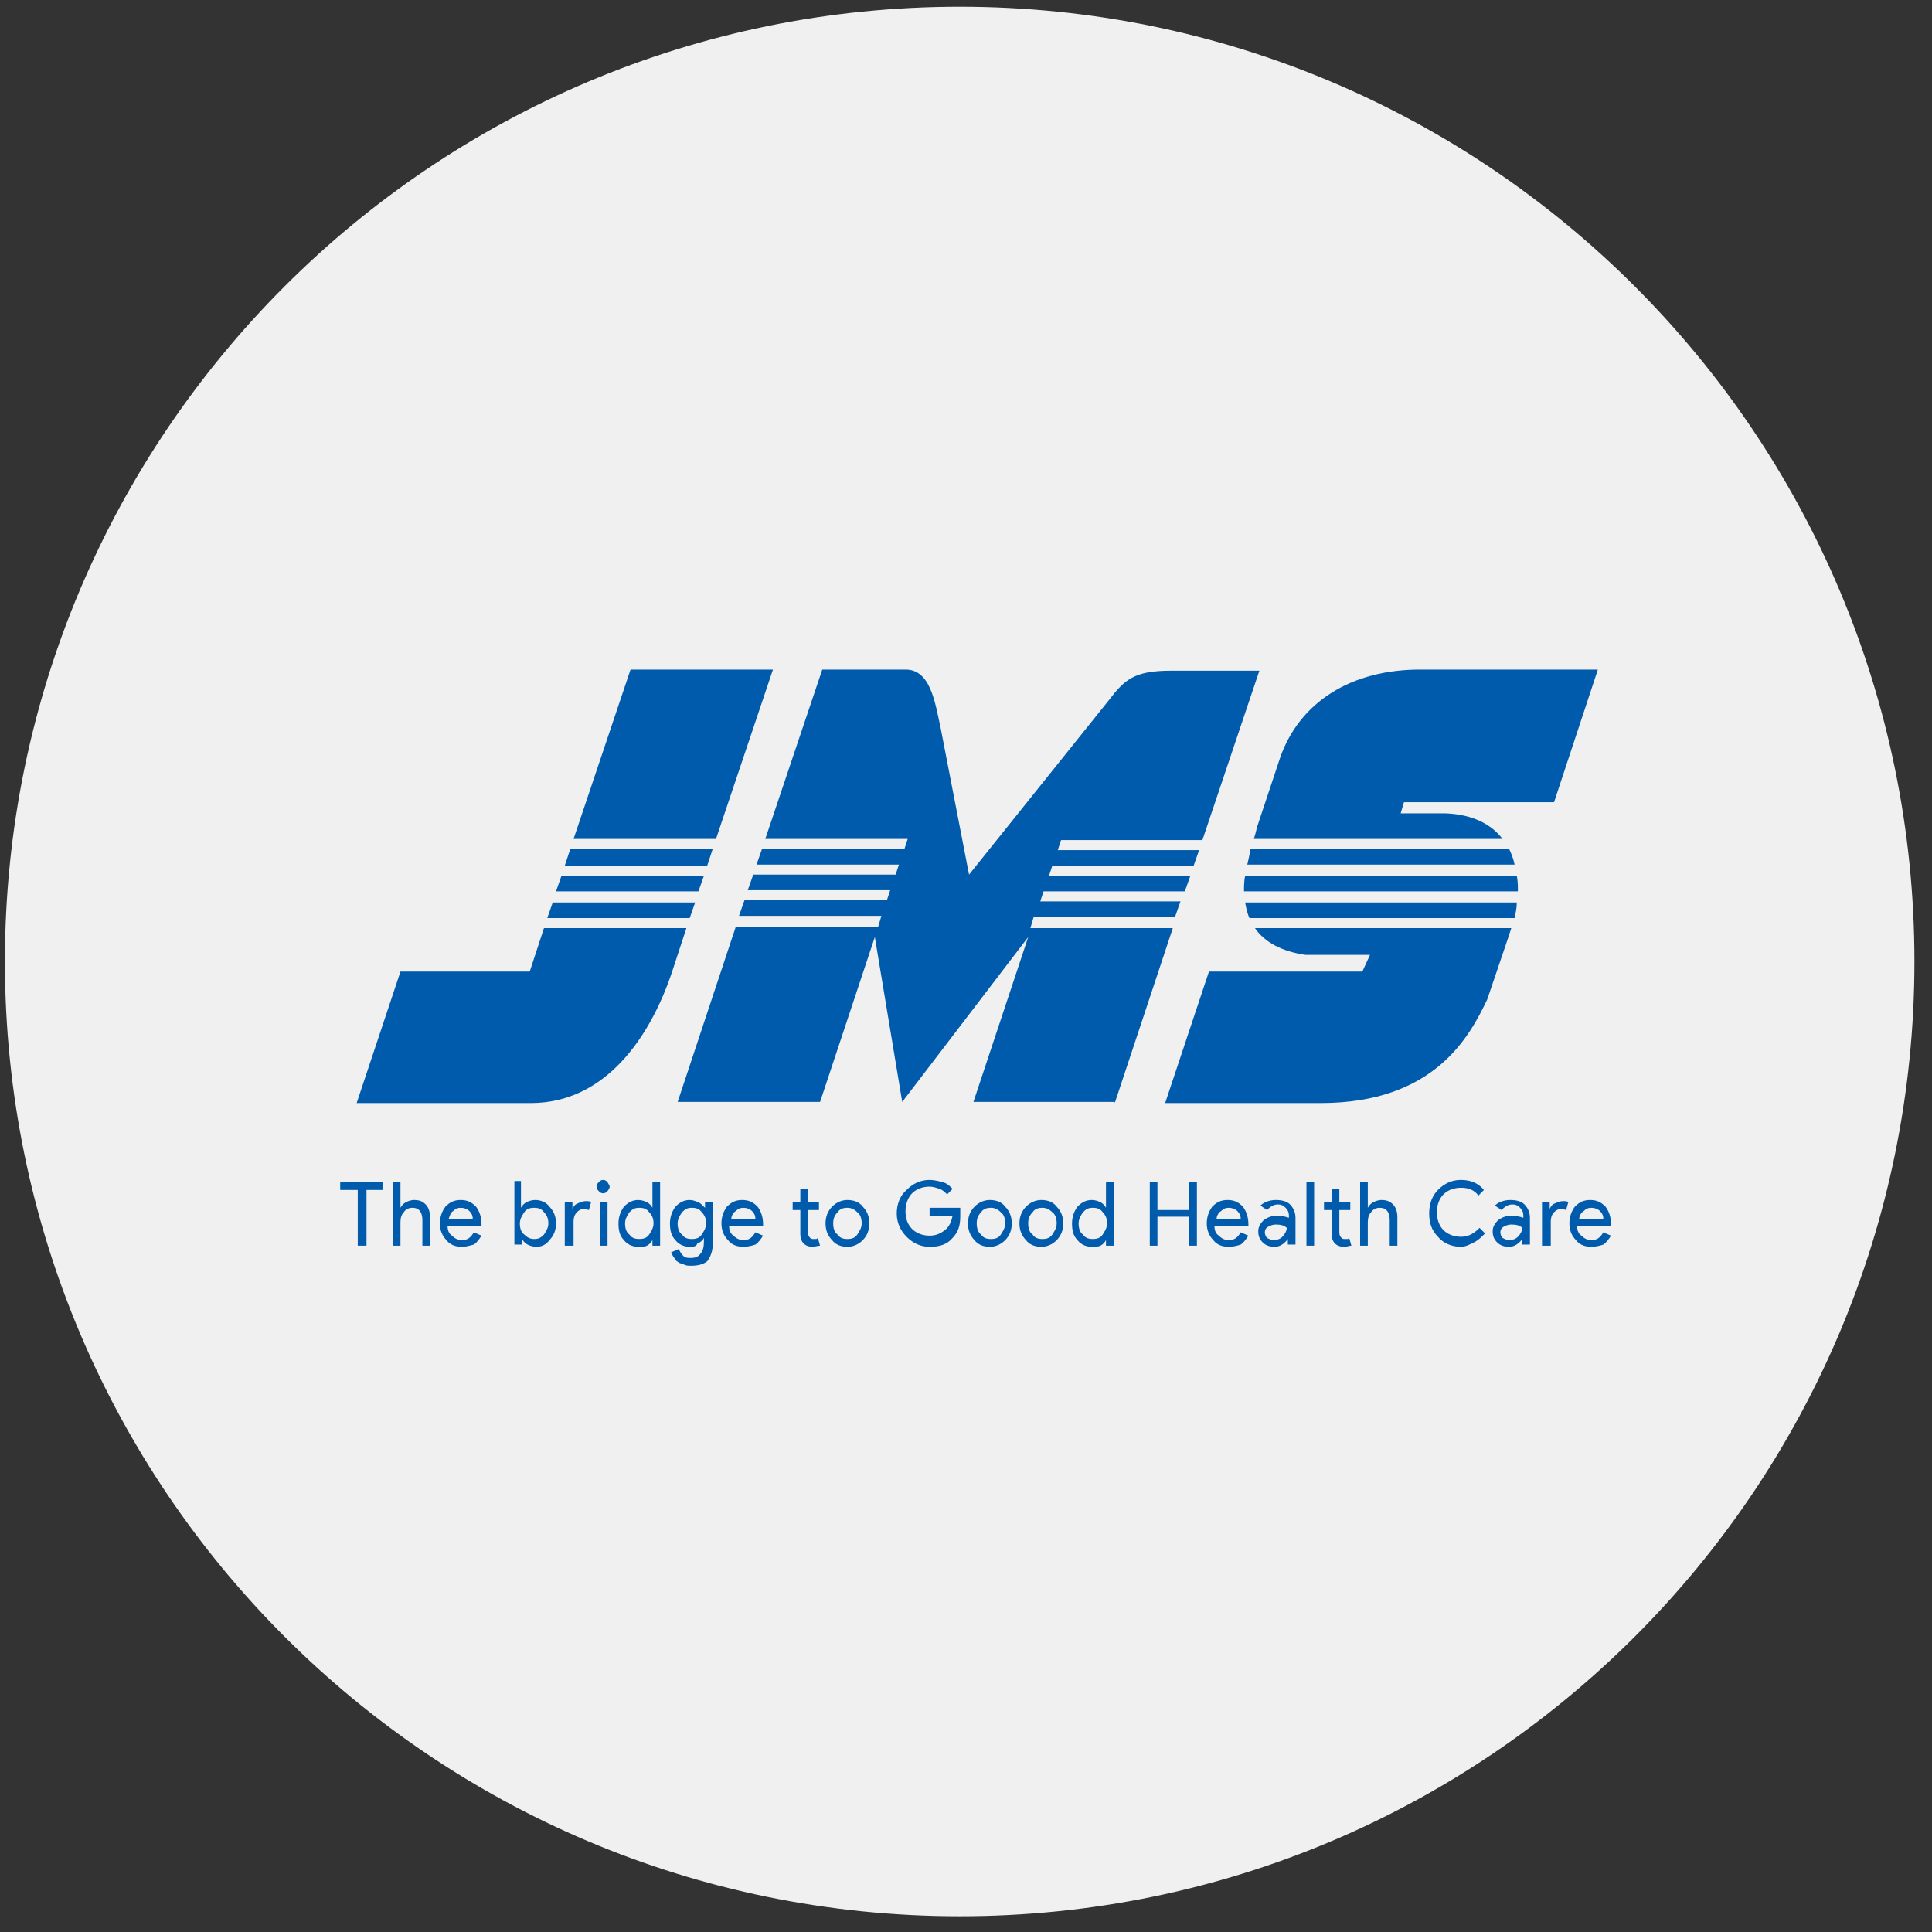 <svg width="64" height="64" viewBox="0 0 64 64" fill="none" xmlns="http://www.w3.org/2000/svg">
<rect x="0" y="0" width="64" height="64" fill="#333333" stroke="none"/>
<g clip-path="url(#clip0_925_6017)">
<path d="M63.418 31.851C63.418 14.383 49.258 0.223 31.791 0.223C14.323 0.223 0.163 14.383 0.163 31.851C0.163 49.319 14.323 63.479 31.791 63.479C49.258 63.479 63.418 49.319 63.418 31.851Z" fill="#F0F0F0"/>
<path d="M41.536 27.792H49.774C49.411 27.312 48.794 26.98 47.887 26.943H46.399L46.508 26.574H51.48L52.931 22.181H47.161C44.693 22.144 43.024 23.326 42.407 25.097L41.645 27.386C41.609 27.534 41.572 27.681 41.536 27.792Z" fill="#005BAC"/>
<path d="M41.427 28.124H49.992C50.064 28.272 50.137 28.456 50.173 28.641H41.318C41.355 28.493 41.391 28.309 41.427 28.124Z" fill="#005BAC"/>
<path d="M41.246 29.01H50.246C50.282 29.195 50.282 29.343 50.282 29.527H41.209C41.209 29.379 41.209 29.195 41.246 29.01Z" fill="#005BAC"/>
<path d="M41.572 30.745H50.064C50.028 30.856 49.992 30.967 49.956 31.077L49.266 33.108C48.685 34.326 47.524 36.54 43.75 36.54H38.597L40.048 32.185H45.129L45.383 31.631H43.242C42.48 31.52 41.899 31.225 41.572 30.745Z" fill="#005BAC"/>
<path d="M41.246 29.896H50.246C50.246 30.081 50.21 30.228 50.173 30.413H41.391C41.319 30.265 41.282 30.081 41.246 29.896Z" fill="#005BAC"/>
<path d="M36.928 36.54L38.851 30.745H34.133L34.242 30.376H38.924L39.105 29.859H34.46L34.569 29.527H39.25L39.432 29.01H34.75L34.859 28.678H39.541L39.722 28.161H35.041L35.149 27.829H39.831L41.718 22.218H38.778C37.581 22.218 37.254 22.514 36.746 23.178L32.101 28.973L31.157 24.101C30.976 23.289 30.831 22.144 29.96 22.181H27.238L25.351 27.792H30.069L29.96 28.124H25.242L25.061 28.641H29.778L29.669 28.973H24.952L24.77 29.49H29.488L29.379 29.822H24.662L24.48 30.339H29.198L29.089 30.708H24.371L22.448 36.503H27.166L28.98 31.04L29.887 36.503L34.061 31.04L32.246 36.503H36.928" fill="#005BAC"/>
<path d="M23.718 27.792H19.036H19L20.887 22.181H25.605L23.718 27.792Z" fill="#005BAC"/>
<path d="M23.427 28.678H18.709L18.891 28.124H23.609L23.427 28.678Z" fill="#005BAC"/>
<path d="M23.137 29.527H18.419L18.601 29.01H23.319L23.137 29.527Z" fill="#005BAC"/>
<path d="M22.738 30.745H18.02L17.548 32.185H13.266L11.815 36.54H17.585C20.052 36.54 21.54 34.363 22.266 32.185L22.738 30.745Z" fill="#005BAC"/>
<path d="M22.847 30.413H18.129L18.31 29.896H23.028L22.847 30.413Z" fill="#005BAC"/>
<path d="M12.141 39.419V41.265H11.851V39.419H11.27V39.161H12.685V39.419H12.141Z" fill="#005BAC"/>
<path d="M13.012 39.161H13.266V39.825V40.01C13.302 39.936 13.375 39.862 13.447 39.825C13.52 39.788 13.629 39.752 13.701 39.752C13.883 39.752 13.992 39.788 14.1 39.899C14.209 40.01 14.246 40.157 14.246 40.342V41.265H13.992V40.416C13.992 40.157 13.883 40.01 13.665 40.01C13.556 40.01 13.447 40.047 13.375 40.157C13.302 40.231 13.266 40.342 13.266 40.49V41.265H13.012V39.161Z" fill="#005BAC"/>
<path d="M15.298 41.302C15.08 41.302 14.899 41.228 14.79 41.081C14.645 40.933 14.572 40.748 14.572 40.527C14.572 40.305 14.645 40.121 14.754 39.973C14.899 39.825 15.044 39.752 15.262 39.752C15.479 39.752 15.625 39.825 15.77 39.973C15.879 40.121 15.951 40.305 15.951 40.564V40.601H14.826C14.826 40.748 14.863 40.859 14.972 40.933C15.044 41.007 15.153 41.081 15.298 41.081C15.479 41.081 15.588 41.007 15.697 40.822L15.951 40.933C15.879 41.044 15.806 41.154 15.697 41.228C15.552 41.265 15.443 41.302 15.298 41.302ZM14.863 40.379H15.661C15.661 40.269 15.625 40.195 15.552 40.121C15.479 40.047 15.371 40.01 15.262 40.01C15.153 40.01 15.08 40.047 15.008 40.121C14.935 40.158 14.899 40.269 14.863 40.379Z" fill="#005BAC"/>
<path d="M17.766 41.302C17.657 41.302 17.548 41.265 17.476 41.228C17.403 41.191 17.33 41.117 17.294 41.044V41.228H17.04V39.124H17.258V39.825V40.01C17.294 39.936 17.367 39.862 17.439 39.825C17.512 39.788 17.621 39.752 17.73 39.752C17.911 39.752 18.093 39.825 18.201 39.973C18.346 40.121 18.419 40.305 18.419 40.527C18.419 40.748 18.346 40.933 18.201 41.08C18.093 41.228 17.947 41.302 17.766 41.302ZM17.693 41.044C17.838 41.044 17.911 41.007 18.02 40.896C18.093 40.785 18.165 40.674 18.165 40.527C18.165 40.379 18.129 40.268 18.02 40.158C17.947 40.047 17.838 40.01 17.693 40.01C17.548 40.01 17.439 40.047 17.367 40.158C17.294 40.268 17.221 40.379 17.221 40.527C17.221 40.674 17.258 40.822 17.367 40.896C17.476 41.007 17.584 41.044 17.693 41.044Z" fill="#005BAC"/>
<path d="M18.963 41.265H18.709V39.825H18.963V40.047C19 39.973 19.036 39.899 19.145 39.862C19.218 39.825 19.326 39.789 19.399 39.789C19.472 39.789 19.544 39.789 19.58 39.825L19.508 40.084C19.472 40.084 19.435 40.047 19.363 40.047C19.254 40.047 19.181 40.084 19.109 40.158C19.036 40.231 19 40.342 19 40.453V41.265H18.963Z" fill="#005BAC"/>
<path d="M20.197 39.309C20.197 39.346 20.161 39.419 20.125 39.456C20.088 39.493 20.052 39.53 19.98 39.53C19.907 39.53 19.871 39.493 19.834 39.456C19.798 39.419 19.762 39.383 19.762 39.309C19.762 39.235 19.798 39.198 19.834 39.161C19.871 39.124 19.907 39.087 19.98 39.087C20.052 39.087 20.088 39.124 20.125 39.161C20.161 39.235 20.197 39.272 20.197 39.309ZM20.125 39.825V41.265H19.871V39.825H20.125Z" fill="#005BAC"/>
<path d="M21.141 41.302C20.96 41.302 20.778 41.228 20.669 41.08C20.524 40.933 20.488 40.748 20.488 40.527C20.488 40.305 20.56 40.121 20.669 39.973C20.814 39.825 20.96 39.752 21.141 39.752C21.25 39.752 21.359 39.788 21.431 39.825C21.504 39.862 21.576 39.936 21.613 40.01V39.825V39.161H21.867V41.265H21.613V41.08C21.576 41.154 21.504 41.228 21.431 41.265C21.359 41.302 21.25 41.302 21.141 41.302ZM21.177 41.043C21.323 41.043 21.431 41.007 21.504 40.896C21.576 40.785 21.649 40.674 21.649 40.527C21.649 40.379 21.613 40.268 21.504 40.157C21.431 40.047 21.323 40.01 21.177 40.01C21.032 40.01 20.96 40.047 20.851 40.157C20.778 40.268 20.706 40.379 20.706 40.527C20.706 40.674 20.742 40.822 20.851 40.896C20.923 41.007 21.032 41.043 21.177 41.043Z" fill="#005BAC"/>
<path d="M22.883 41.93C22.81 41.93 22.738 41.93 22.665 41.893C22.593 41.856 22.52 41.856 22.484 41.819C22.411 41.782 22.375 41.745 22.338 41.671C22.302 41.634 22.266 41.56 22.23 41.487L22.484 41.376C22.52 41.45 22.556 41.523 22.629 41.597C22.701 41.671 22.774 41.671 22.883 41.671C23.028 41.671 23.137 41.634 23.209 41.523C23.282 41.45 23.318 41.302 23.318 41.154V41.007C23.282 41.081 23.209 41.154 23.101 41.191C23.064 41.302 22.956 41.302 22.847 41.302C22.665 41.302 22.484 41.228 22.375 41.081C22.23 40.933 22.193 40.748 22.193 40.527C22.193 40.305 22.266 40.121 22.375 39.973C22.52 39.825 22.665 39.752 22.847 39.752C22.956 39.752 23.028 39.789 23.137 39.825C23.209 39.862 23.282 39.936 23.355 40.01V39.825H23.609V41.228C23.609 41.45 23.536 41.634 23.427 41.782C23.282 41.893 23.101 41.93 22.883 41.93ZM22.919 41.044C23.064 41.044 23.173 41.007 23.246 40.896C23.318 40.785 23.391 40.675 23.391 40.527C23.391 40.379 23.355 40.269 23.246 40.158C23.173 40.047 23.064 40.01 22.919 40.01C22.774 40.01 22.701 40.047 22.593 40.158C22.52 40.269 22.447 40.379 22.447 40.527C22.447 40.675 22.484 40.822 22.593 40.896C22.665 41.007 22.774 41.044 22.919 41.044Z" fill="#005BAC"/>
<path d="M24.625 41.302C24.407 41.302 24.226 41.228 24.117 41.081C23.971 40.933 23.899 40.748 23.899 40.527C23.899 40.305 23.971 40.121 24.08 39.973C24.226 39.825 24.371 39.752 24.588 39.752C24.806 39.752 24.951 39.825 25.096 39.973C25.205 40.121 25.278 40.305 25.278 40.564V40.601H24.153C24.153 40.748 24.189 40.859 24.298 40.933C24.371 41.007 24.48 41.081 24.625 41.081C24.806 41.081 24.915 41.007 25.024 40.822L25.278 40.933C25.205 41.044 25.133 41.154 25.024 41.228C24.915 41.265 24.77 41.302 24.625 41.302ZM24.226 40.379H25.024C25.024 40.269 24.988 40.195 24.915 40.121C24.843 40.047 24.734 40.01 24.625 40.01C24.516 40.01 24.443 40.047 24.371 40.121C24.298 40.158 24.226 40.269 24.226 40.379Z" fill="#005BAC"/>
<path d="M26.911 41.302C26.802 41.302 26.693 41.265 26.621 41.191C26.548 41.117 26.512 41.007 26.512 40.896V40.084H26.258V39.825H26.512V39.383H26.766V39.825H27.129V40.084H26.766V40.822C26.766 40.933 26.802 40.97 26.838 41.007C26.875 41.044 26.911 41.044 26.947 41.044C26.984 41.044 26.984 41.044 27.02 41.044C27.056 41.044 27.056 41.044 27.093 41.007L27.165 41.265C27.093 41.265 26.984 41.302 26.911 41.302Z" fill="#005BAC"/>
<path d="M27.347 40.527C27.347 40.305 27.419 40.121 27.564 39.973C27.71 39.825 27.891 39.752 28.073 39.752C28.29 39.752 28.472 39.825 28.581 39.973C28.726 40.121 28.798 40.305 28.798 40.527C28.798 40.748 28.726 40.933 28.581 41.081C28.435 41.228 28.254 41.302 28.073 41.302C27.855 41.302 27.673 41.228 27.564 41.081C27.419 40.933 27.347 40.748 27.347 40.527ZM27.601 40.527C27.601 40.675 27.637 40.822 27.746 40.896C27.819 41.007 27.927 41.044 28.073 41.044C28.218 41.044 28.326 41.007 28.399 40.896C28.472 40.785 28.544 40.675 28.544 40.527C28.544 40.379 28.508 40.232 28.399 40.158C28.29 40.047 28.181 40.01 28.073 40.01C27.927 40.01 27.819 40.047 27.746 40.158C27.637 40.269 27.601 40.379 27.601 40.527Z" fill="#005BAC"/>
<path d="M31.81 40.305C31.81 40.601 31.738 40.822 31.556 41.007C31.375 41.228 31.121 41.302 30.794 41.302C30.504 41.302 30.25 41.191 30.032 40.97C29.814 40.748 29.706 40.49 29.706 40.194C29.706 39.899 29.814 39.604 30.032 39.419C30.25 39.198 30.504 39.087 30.794 39.087C30.939 39.087 31.085 39.124 31.23 39.161C31.375 39.198 31.484 39.309 31.556 39.383L31.375 39.567C31.302 39.493 31.23 39.419 31.121 39.383C31.012 39.346 30.903 39.309 30.794 39.309C30.576 39.309 30.359 39.383 30.214 39.53C30.069 39.678 29.996 39.899 29.996 40.121C29.996 40.379 30.069 40.564 30.214 40.711C30.359 40.859 30.576 40.933 30.794 40.933C31.012 40.933 31.157 40.859 31.302 40.748C31.448 40.638 31.52 40.453 31.556 40.268H30.794V40.01H31.81C31.81 40.194 31.81 40.231 31.81 40.305Z" fill="#005BAC"/>
<path d="M32.065 40.527C32.065 40.305 32.137 40.121 32.282 39.973C32.427 39.825 32.609 39.752 32.79 39.752C33.008 39.752 33.19 39.825 33.298 39.973C33.444 40.121 33.516 40.305 33.516 40.527C33.516 40.748 33.444 40.933 33.298 41.081C33.153 41.228 32.972 41.302 32.79 41.302C32.572 41.302 32.391 41.228 32.282 41.081C32.137 40.933 32.065 40.748 32.065 40.527ZM32.355 40.527C32.355 40.675 32.391 40.822 32.5 40.896C32.572 41.007 32.681 41.044 32.827 41.044C32.972 41.044 33.081 41.007 33.153 40.896C33.226 40.785 33.298 40.675 33.298 40.527C33.298 40.379 33.262 40.232 33.153 40.158C33.044 40.047 32.935 40.01 32.827 40.01C32.681 40.01 32.572 40.047 32.5 40.158C32.391 40.269 32.355 40.379 32.355 40.527Z" fill="#005BAC"/>
<path d="M33.77 40.527C33.77 40.305 33.843 40.121 33.988 39.973C34.133 39.825 34.314 39.752 34.496 39.752C34.714 39.752 34.895 39.825 35.004 39.973C35.149 40.121 35.222 40.305 35.222 40.527C35.222 40.748 35.149 40.933 35.004 41.081C34.859 41.228 34.677 41.302 34.496 41.302C34.278 41.302 34.097 41.228 33.988 41.081C33.843 40.933 33.77 40.748 33.77 40.527ZM34.06 40.527C34.06 40.675 34.097 40.822 34.206 40.896C34.278 41.007 34.387 41.044 34.532 41.044C34.677 41.044 34.786 41.007 34.859 40.896C34.931 40.785 35.004 40.675 35.004 40.527C35.004 40.379 34.968 40.232 34.859 40.158C34.75 40.047 34.641 40.01 34.532 40.01C34.387 40.01 34.278 40.047 34.206 40.158C34.097 40.269 34.06 40.379 34.06 40.527Z" fill="#005BAC"/>
<path d="M36.165 41.302C35.983 41.302 35.802 41.228 35.693 41.08C35.548 40.933 35.512 40.748 35.512 40.527C35.512 40.305 35.584 40.121 35.693 39.973C35.838 39.825 35.983 39.752 36.165 39.752C36.274 39.752 36.383 39.788 36.455 39.825C36.528 39.862 36.6 39.936 36.637 40.01V39.825V39.161H36.891V41.265H36.637V41.08C36.6 41.154 36.528 41.228 36.455 41.265C36.383 41.302 36.237 41.302 36.165 41.302ZM36.201 41.043C36.346 41.043 36.455 41.007 36.528 40.896C36.6 40.785 36.673 40.674 36.673 40.527C36.673 40.379 36.637 40.268 36.528 40.157C36.455 40.047 36.346 40.01 36.201 40.01C36.056 40.01 35.983 40.047 35.875 40.157C35.802 40.268 35.73 40.379 35.73 40.527C35.73 40.674 35.766 40.822 35.875 40.896C35.947 41.007 36.056 41.043 36.201 41.043Z" fill="#005BAC"/>
<path d="M38.342 41.265H38.088V39.161H38.342V40.084H39.395V39.161H39.649V41.265H39.395V40.305H38.342V41.265Z" fill="#005BAC"/>
<path d="M40.701 41.302C40.484 41.302 40.302 41.228 40.193 41.081C40.048 40.933 39.976 40.748 39.976 40.527C39.976 40.305 40.048 40.121 40.157 39.973C40.302 39.825 40.447 39.752 40.665 39.752C40.883 39.752 41.028 39.825 41.173 39.973C41.282 40.121 41.355 40.305 41.355 40.564V40.601H40.23C40.23 40.748 40.266 40.859 40.375 40.933C40.447 41.007 40.556 41.081 40.701 41.081C40.883 41.081 40.992 41.007 41.101 40.822L41.355 40.933C41.282 41.044 41.209 41.154 41.101 41.228C40.992 41.265 40.847 41.302 40.701 41.302ZM40.302 40.379H41.101C41.101 40.269 41.064 40.195 40.992 40.121C40.919 40.047 40.81 40.01 40.701 40.01C40.593 40.01 40.52 40.047 40.447 40.121C40.375 40.158 40.302 40.269 40.302 40.379Z" fill="#005BAC"/>
<path d="M42.262 39.752C42.443 39.752 42.625 39.789 42.734 39.899C42.842 40.01 42.915 40.158 42.915 40.342V41.228H42.661V41.044C42.552 41.191 42.407 41.302 42.225 41.302C42.08 41.302 41.935 41.265 41.826 41.154C41.717 41.044 41.681 40.933 41.681 40.785C41.681 40.638 41.754 40.527 41.863 40.416C41.971 40.342 42.117 40.269 42.298 40.269C42.443 40.269 42.588 40.305 42.697 40.342V40.269C42.697 40.158 42.661 40.084 42.588 40.01C42.516 39.936 42.443 39.899 42.334 39.899C42.189 39.899 42.08 39.973 41.971 40.084L41.754 39.936C41.826 39.862 42.008 39.752 42.262 39.752ZM41.899 40.822C41.899 40.896 41.935 40.97 41.971 41.007C42.044 41.044 42.117 41.081 42.189 41.081C42.298 41.081 42.407 41.044 42.48 40.97C42.552 40.896 42.625 40.785 42.625 40.675C42.552 40.601 42.443 40.564 42.262 40.564C42.153 40.564 42.08 40.601 42.008 40.638C41.935 40.675 41.899 40.748 41.899 40.822Z" fill="#005BAC"/>
<path d="M43.532 39.161V41.265H43.278V39.161H43.532Z" fill="#005BAC"/>
<path d="M44.512 41.302C44.403 41.302 44.294 41.265 44.222 41.191C44.149 41.117 44.113 41.007 44.113 40.896V40.084H43.859V39.825H44.113V39.383H44.367V39.825H44.73V40.084H44.367V40.822C44.367 40.933 44.403 40.97 44.44 41.007C44.476 41.044 44.512 41.044 44.548 41.044C44.585 41.044 44.585 41.044 44.621 41.044C44.657 41.044 44.657 41.044 44.694 41.007L44.766 41.265C44.694 41.265 44.621 41.302 44.512 41.302Z" fill="#005BAC"/>
<path d="M45.056 39.161H45.31V39.825V40.01C45.346 39.936 45.419 39.862 45.492 39.825C45.564 39.788 45.673 39.752 45.746 39.752C45.927 39.752 46.036 39.788 46.145 39.899C46.254 40.01 46.29 40.157 46.29 40.342V41.265H46.036V40.416C46.036 40.157 45.927 40.01 45.709 40.01C45.6 40.01 45.492 40.047 45.419 40.157C45.346 40.231 45.31 40.342 45.31 40.49V41.265H45.056V39.161Z" fill="#005BAC"/>
<path d="M48.395 41.302C48.105 41.302 47.815 41.191 47.633 40.97C47.415 40.748 47.343 40.49 47.343 40.194C47.343 39.862 47.452 39.604 47.633 39.419C47.851 39.198 48.105 39.087 48.395 39.087C48.722 39.087 48.976 39.198 49.157 39.419L48.976 39.604C48.831 39.419 48.649 39.346 48.395 39.346C48.178 39.346 47.96 39.419 47.815 39.567C47.669 39.715 47.597 39.936 47.597 40.158C47.597 40.379 47.669 40.601 47.815 40.748C47.96 40.896 48.178 40.97 48.395 40.97C48.649 40.97 48.831 40.859 49.012 40.674L49.194 40.859C49.085 40.97 48.976 41.08 48.831 41.154C48.685 41.228 48.54 41.302 48.395 41.302Z" fill="#005BAC"/>
<path d="M50.028 39.752C50.209 39.752 50.391 39.789 50.5 39.899C50.609 40.01 50.681 40.158 50.681 40.342V41.228H50.427V41.044C50.318 41.191 50.173 41.302 49.992 41.302C49.846 41.302 49.701 41.265 49.592 41.154C49.484 41.044 49.447 40.933 49.447 40.785C49.447 40.638 49.52 40.527 49.629 40.416C49.738 40.342 49.883 40.269 50.064 40.269C50.209 40.269 50.355 40.305 50.463 40.342V40.269C50.463 40.158 50.427 40.084 50.355 40.01C50.282 39.936 50.209 39.899 50.1 39.899C49.955 39.899 49.846 39.973 49.738 40.084L49.52 39.936C49.592 39.862 49.774 39.752 50.028 39.752ZM49.701 40.822C49.701 40.896 49.738 40.97 49.774 41.007C49.846 41.044 49.919 41.081 49.992 41.081C50.1 41.081 50.209 41.044 50.282 40.97C50.355 40.896 50.427 40.785 50.427 40.675C50.355 40.601 50.246 40.564 50.064 40.564C49.955 40.564 49.883 40.601 49.81 40.638C49.738 40.675 49.701 40.748 49.701 40.822Z" fill="#005BAC"/>
<path d="M51.335 41.265H51.081V39.825H51.335V40.047C51.371 39.973 51.407 39.899 51.516 39.862C51.589 39.825 51.697 39.789 51.77 39.789C51.843 39.789 51.915 39.789 51.952 39.825L51.879 40.084C51.843 40.084 51.806 40.047 51.734 40.047C51.625 40.047 51.552 40.084 51.48 40.158C51.407 40.231 51.371 40.342 51.371 40.453V41.265H51.335Z" fill="#005BAC"/>
<path d="M52.714 41.302C52.496 41.302 52.314 41.228 52.206 41.081C52.06 40.933 51.988 40.748 51.988 40.527C51.988 40.305 52.06 40.121 52.169 39.973C52.314 39.825 52.46 39.752 52.677 39.752C52.895 39.752 53.04 39.825 53.185 39.973C53.294 40.121 53.367 40.305 53.367 40.564V40.601H52.242C52.242 40.748 52.278 40.859 52.387 40.933C52.46 41.007 52.568 41.081 52.714 41.081C52.895 41.081 53.004 41.007 53.113 40.822L53.367 40.933C53.294 41.044 53.222 41.154 53.113 41.228C53.004 41.265 52.859 41.302 52.714 41.302ZM52.314 40.379H53.113C53.113 40.269 53.077 40.195 53.004 40.121C52.931 40.047 52.822 40.01 52.714 40.01C52.605 40.01 52.532 40.047 52.46 40.121C52.387 40.158 52.314 40.269 52.314 40.379Z" fill="#005BAC"/>
</g>
<defs>
<clipPath id="clip0_925_6017">
<rect width="64" height="64" fill="white"/>
</clipPath>
</defs>
</svg>
